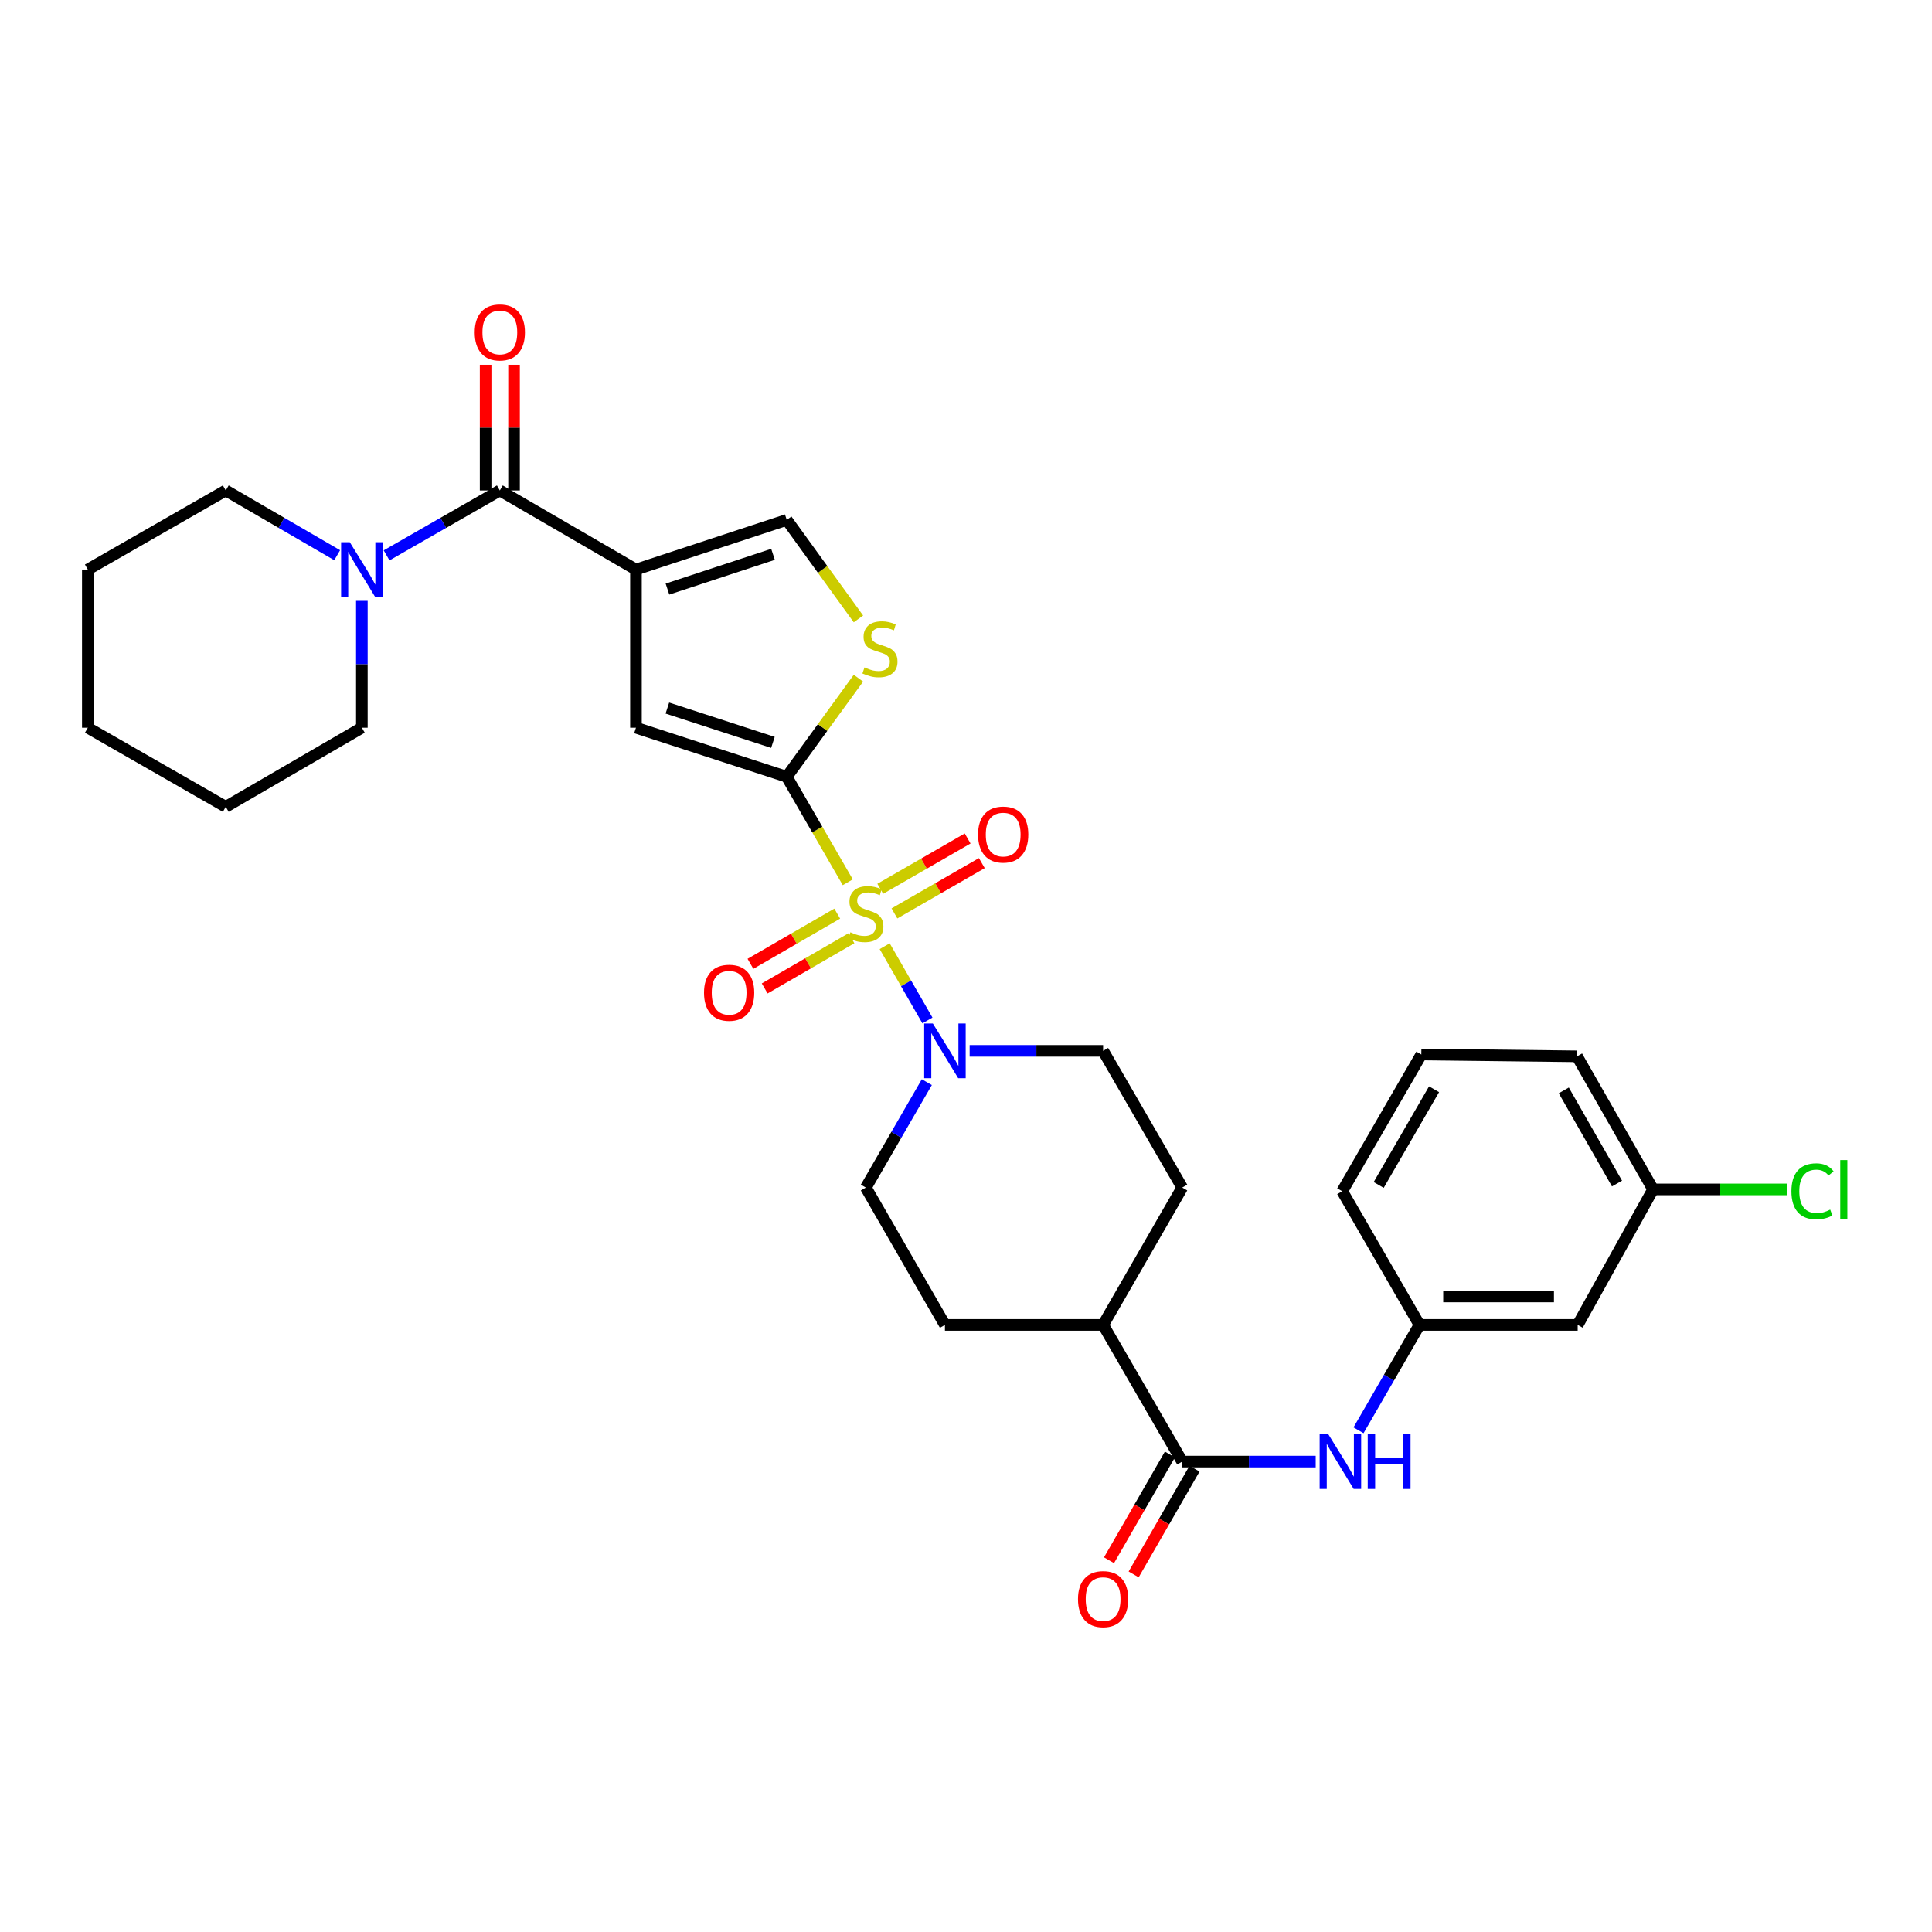 <?xml version='1.0' encoding='iso-8859-1'?>
<svg version='1.1' baseProfile='full'
              xmlns='http://www.w3.org/2000/svg'
                      xmlns:rdkit='http://www.rdkit.org/xml'
                      xmlns:xlink='http://www.w3.org/1999/xlink'
                  xml:space='preserve'
width='1000px' height='1000px' viewBox='0 0 1000 1000'>
<!-- END OF HEADER -->
<rect style='opacity:1.0;fill:#FFFFFF;stroke:none' width='1000' height='1000' x='0' y='0'> </rect>
<path class='bond-0' d='M 438.809,456.663 L 423.015,429.363' style='fill:none;fill-rule:evenodd;stroke:#CCCC00;stroke-width:6px;stroke-linecap:butt;stroke-linejoin:miter;stroke-opacity:1' />
<path class='bond-0' d='M 423.015,429.363 L 407.222,402.063' style='fill:none;fill-rule:evenodd;stroke:#000000;stroke-width:6px;stroke-linecap:butt;stroke-linejoin:miter;stroke-opacity:1' />
<path class='bond-4' d='M 457.91,489.758 L 468.977,508.976' style='fill:none;fill-rule:evenodd;stroke:#CCCC00;stroke-width:6px;stroke-linecap:butt;stroke-linejoin:miter;stroke-opacity:1' />
<path class='bond-4' d='M 468.977,508.976 L 480.044,528.194' style='fill:none;fill-rule:evenodd;stroke:#0000FF;stroke-width:6px;stroke-linecap:butt;stroke-linejoin:miter;stroke-opacity:1' />
<path class='bond-10' d='M 433.353,472.896 L 410.895,485.889' style='fill:none;fill-rule:evenodd;stroke:#CCCC00;stroke-width:6px;stroke-linecap:butt;stroke-linejoin:miter;stroke-opacity:1' />
<path class='bond-10' d='M 410.895,485.889 L 388.436,498.882' style='fill:none;fill-rule:evenodd;stroke:#FF0000;stroke-width:6px;stroke-linecap:butt;stroke-linejoin:miter;stroke-opacity:1' />
<path class='bond-10' d='M 440.719,485.628 L 418.26,498.62' style='fill:none;fill-rule:evenodd;stroke:#CCCC00;stroke-width:6px;stroke-linecap:butt;stroke-linejoin:miter;stroke-opacity:1' />
<path class='bond-10' d='M 418.26,498.62 L 395.802,511.613' style='fill:none;fill-rule:evenodd;stroke:#FF0000;stroke-width:6px;stroke-linecap:butt;stroke-linejoin:miter;stroke-opacity:1' />
<path class='bond-11' d='M 462.961,472.79 L 485.575,459.767' style='fill:none;fill-rule:evenodd;stroke:#CCCC00;stroke-width:6px;stroke-linecap:butt;stroke-linejoin:miter;stroke-opacity:1' />
<path class='bond-11' d='M 485.575,459.767 L 508.19,446.744' style='fill:none;fill-rule:evenodd;stroke:#FF0000;stroke-width:6px;stroke-linecap:butt;stroke-linejoin:miter;stroke-opacity:1' />
<path class='bond-11' d='M 455.621,460.044 L 478.235,447.021' style='fill:none;fill-rule:evenodd;stroke:#CCCC00;stroke-width:6px;stroke-linecap:butt;stroke-linejoin:miter;stroke-opacity:1' />
<path class='bond-11' d='M 478.235,447.021 L 500.85,433.998' style='fill:none;fill-rule:evenodd;stroke:#FF0000;stroke-width:6px;stroke-linecap:butt;stroke-linejoin:miter;stroke-opacity:1' />
<path class='bond-3' d='M 407.222,402.063 L 329.17,376.667' style='fill:none;fill-rule:evenodd;stroke:#000000;stroke-width:6px;stroke-linecap:butt;stroke-linejoin:miter;stroke-opacity:1' />
<path class='bond-3' d='M 400.065,384.267 L 345.428,366.49' style='fill:none;fill-rule:evenodd;stroke:#000000;stroke-width:6px;stroke-linecap:butt;stroke-linejoin:miter;stroke-opacity:1' />
<path class='bond-5' d='M 407.222,402.063 L 425.778,376.548' style='fill:none;fill-rule:evenodd;stroke:#000000;stroke-width:6px;stroke-linecap:butt;stroke-linejoin:miter;stroke-opacity:1' />
<path class='bond-5' d='M 425.778,376.548 L 444.334,351.033' style='fill:none;fill-rule:evenodd;stroke:#CCCC00;stroke-width:6px;stroke-linecap:butt;stroke-linejoin:miter;stroke-opacity:1' />
<path class='bond-1' d='M 329.17,294.791 L 329.17,376.667' style='fill:none;fill-rule:evenodd;stroke:#000000;stroke-width:6px;stroke-linecap:butt;stroke-linejoin:miter;stroke-opacity:1' />
<path class='bond-2' d='M 329.17,294.791 L 258.709,253.853' style='fill:none;fill-rule:evenodd;stroke:#000000;stroke-width:6px;stroke-linecap:butt;stroke-linejoin:miter;stroke-opacity:1' />
<path class='bond-32' d='M 329.17,294.791 L 407.222,269.092' style='fill:none;fill-rule:evenodd;stroke:#000000;stroke-width:6px;stroke-linecap:butt;stroke-linejoin:miter;stroke-opacity:1' />
<path class='bond-32' d='M 345.477,304.907 L 400.114,286.917' style='fill:none;fill-rule:evenodd;stroke:#000000;stroke-width:6px;stroke-linecap:butt;stroke-linejoin:miter;stroke-opacity:1' />
<path class='bond-8' d='M 258.709,253.853 L 229.403,270.653' style='fill:none;fill-rule:evenodd;stroke:#000000;stroke-width:6px;stroke-linecap:butt;stroke-linejoin:miter;stroke-opacity:1' />
<path class='bond-8' d='M 229.403,270.653 L 200.098,287.454' style='fill:none;fill-rule:evenodd;stroke:#0000FF;stroke-width:6px;stroke-linecap:butt;stroke-linejoin:miter;stroke-opacity:1' />
<path class='bond-15' d='M 266.063,253.853 L 266.063,221.322' style='fill:none;fill-rule:evenodd;stroke:#000000;stroke-width:6px;stroke-linecap:butt;stroke-linejoin:miter;stroke-opacity:1' />
<path class='bond-15' d='M 266.063,221.322 L 266.063,188.791' style='fill:none;fill-rule:evenodd;stroke:#FF0000;stroke-width:6px;stroke-linecap:butt;stroke-linejoin:miter;stroke-opacity:1' />
<path class='bond-15' d='M 251.354,253.853 L 251.354,221.322' style='fill:none;fill-rule:evenodd;stroke:#000000;stroke-width:6px;stroke-linecap:butt;stroke-linejoin:miter;stroke-opacity:1' />
<path class='bond-15' d='M 251.354,221.322 L 251.354,188.791' style='fill:none;fill-rule:evenodd;stroke:#FF0000;stroke-width:6px;stroke-linecap:butt;stroke-linejoin:miter;stroke-opacity:1' />
<path class='bond-13' d='M 501.885,543.917 L 536.429,543.917' style='fill:none;fill-rule:evenodd;stroke:#0000FF;stroke-width:6px;stroke-linecap:butt;stroke-linejoin:miter;stroke-opacity:1' />
<path class='bond-13' d='M 536.429,543.917 L 570.974,543.917' style='fill:none;fill-rule:evenodd;stroke:#000000;stroke-width:6px;stroke-linecap:butt;stroke-linejoin:miter;stroke-opacity:1' />
<path class='bond-14' d='M 479.724,560.121 L 463.942,587.4' style='fill:none;fill-rule:evenodd;stroke:#0000FF;stroke-width:6px;stroke-linecap:butt;stroke-linejoin:miter;stroke-opacity:1' />
<path class='bond-14' d='M 463.942,587.4 L 448.16,614.68' style='fill:none;fill-rule:evenodd;stroke:#000000;stroke-width:6px;stroke-linecap:butt;stroke-linejoin:miter;stroke-opacity:1' />
<path class='bond-6' d='M 444.328,320.346 L 425.775,294.719' style='fill:none;fill-rule:evenodd;stroke:#CCCC00;stroke-width:6px;stroke-linecap:butt;stroke-linejoin:miter;stroke-opacity:1' />
<path class='bond-6' d='M 425.775,294.719 L 407.222,269.092' style='fill:none;fill-rule:evenodd;stroke:#000000;stroke-width:6px;stroke-linecap:butt;stroke-linejoin:miter;stroke-opacity:1' />
<path class='bond-7' d='M 611.912,756.517 L 570.974,685.77' style='fill:none;fill-rule:evenodd;stroke:#000000;stroke-width:6px;stroke-linecap:butt;stroke-linejoin:miter;stroke-opacity:1' />
<path class='bond-9' d='M 611.912,756.517 L 646.457,756.517' style='fill:none;fill-rule:evenodd;stroke:#000000;stroke-width:6px;stroke-linecap:butt;stroke-linejoin:miter;stroke-opacity:1' />
<path class='bond-9' d='M 646.457,756.517 L 681.002,756.517' style='fill:none;fill-rule:evenodd;stroke:#0000FF;stroke-width:6px;stroke-linecap:butt;stroke-linejoin:miter;stroke-opacity:1' />
<path class='bond-17' d='M 605.539,752.848 L 589.783,780.211' style='fill:none;fill-rule:evenodd;stroke:#000000;stroke-width:6px;stroke-linecap:butt;stroke-linejoin:miter;stroke-opacity:1' />
<path class='bond-17' d='M 589.783,780.211 L 574.027,807.575' style='fill:none;fill-rule:evenodd;stroke:#FF0000;stroke-width:6px;stroke-linecap:butt;stroke-linejoin:miter;stroke-opacity:1' />
<path class='bond-17' d='M 618.285,760.187 L 602.53,787.55' style='fill:none;fill-rule:evenodd;stroke:#000000;stroke-width:6px;stroke-linecap:butt;stroke-linejoin:miter;stroke-opacity:1' />
<path class='bond-17' d='M 602.53,787.55 L 586.774,814.914' style='fill:none;fill-rule:evenodd;stroke:#FF0000;stroke-width:6px;stroke-linecap:butt;stroke-linejoin:miter;stroke-opacity:1' />
<path class='bond-23' d='M 187.3,310.998 L 187.3,343.832' style='fill:none;fill-rule:evenodd;stroke:#0000FF;stroke-width:6px;stroke-linecap:butt;stroke-linejoin:miter;stroke-opacity:1' />
<path class='bond-23' d='M 187.3,343.832 L 187.3,376.667' style='fill:none;fill-rule:evenodd;stroke:#000000;stroke-width:6px;stroke-linecap:butt;stroke-linejoin:miter;stroke-opacity:1' />
<path class='bond-24' d='M 174.523,287.366 L 145.689,270.609' style='fill:none;fill-rule:evenodd;stroke:#0000FF;stroke-width:6px;stroke-linecap:butt;stroke-linejoin:miter;stroke-opacity:1' />
<path class='bond-24' d='M 145.689,270.609 L 116.855,253.853' style='fill:none;fill-rule:evenodd;stroke:#000000;stroke-width:6px;stroke-linecap:butt;stroke-linejoin:miter;stroke-opacity:1' />
<path class='bond-16' d='M 703.165,740.314 L 718.946,713.042' style='fill:none;fill-rule:evenodd;stroke:#0000FF;stroke-width:6px;stroke-linecap:butt;stroke-linejoin:miter;stroke-opacity:1' />
<path class='bond-16' d='M 718.946,713.042 L 734.727,685.77' style='fill:none;fill-rule:evenodd;stroke:#000000;stroke-width:6px;stroke-linecap:butt;stroke-linejoin:miter;stroke-opacity:1' />
<path class='bond-12' d='M 570.974,685.77 L 489.098,685.77' style='fill:none;fill-rule:evenodd;stroke:#000000;stroke-width:6px;stroke-linecap:butt;stroke-linejoin:miter;stroke-opacity:1' />
<path class='bond-31' d='M 570.974,685.77 L 611.912,614.68' style='fill:none;fill-rule:evenodd;stroke:#000000;stroke-width:6px;stroke-linecap:butt;stroke-linejoin:miter;stroke-opacity:1' />
<path class='bond-19' d='M 570.974,543.917 L 611.912,614.68' style='fill:none;fill-rule:evenodd;stroke:#000000;stroke-width:6px;stroke-linecap:butt;stroke-linejoin:miter;stroke-opacity:1' />
<path class='bond-20' d='M 448.16,614.68 L 489.098,685.77' style='fill:none;fill-rule:evenodd;stroke:#000000;stroke-width:6px;stroke-linecap:butt;stroke-linejoin:miter;stroke-opacity:1' />
<path class='bond-18' d='M 734.727,685.77 L 816.603,685.77' style='fill:none;fill-rule:evenodd;stroke:#000000;stroke-width:6px;stroke-linecap:butt;stroke-linejoin:miter;stroke-opacity:1' />
<path class='bond-18' d='M 747.008,671.062 L 804.321,671.062' style='fill:none;fill-rule:evenodd;stroke:#000000;stroke-width:6px;stroke-linecap:butt;stroke-linejoin:miter;stroke-opacity:1' />
<path class='bond-26' d='M 734.727,685.77 L 694.736,616.576' style='fill:none;fill-rule:evenodd;stroke:#000000;stroke-width:6px;stroke-linecap:butt;stroke-linejoin:miter;stroke-opacity:1' />
<path class='bond-21' d='M 816.603,685.77 L 855.629,615.628' style='fill:none;fill-rule:evenodd;stroke:#000000;stroke-width:6px;stroke-linecap:butt;stroke-linejoin:miter;stroke-opacity:1' />
<path class='bond-22' d='M 855.629,615.628 L 890.398,615.628' style='fill:none;fill-rule:evenodd;stroke:#000000;stroke-width:6px;stroke-linecap:butt;stroke-linejoin:miter;stroke-opacity:1' />
<path class='bond-22' d='M 890.398,615.628 L 925.168,615.628' style='fill:none;fill-rule:evenodd;stroke:#00CC00;stroke-width:6px;stroke-linecap:butt;stroke-linejoin:miter;stroke-opacity:1' />
<path class='bond-34' d='M 855.629,615.628 L 816.284,546.76' style='fill:none;fill-rule:evenodd;stroke:#000000;stroke-width:6px;stroke-linecap:butt;stroke-linejoin:miter;stroke-opacity:1' />
<path class='bond-34' d='M 836.956,612.594 L 809.415,564.387' style='fill:none;fill-rule:evenodd;stroke:#000000;stroke-width:6px;stroke-linecap:butt;stroke-linejoin:miter;stroke-opacity:1' />
<path class='bond-29' d='M 187.3,376.667 L 116.855,417.605' style='fill:none;fill-rule:evenodd;stroke:#000000;stroke-width:6px;stroke-linecap:butt;stroke-linejoin:miter;stroke-opacity:1' />
<path class='bond-28' d='M 116.855,253.853 L 45.455,294.791' style='fill:none;fill-rule:evenodd;stroke:#000000;stroke-width:6px;stroke-linecap:butt;stroke-linejoin:miter;stroke-opacity:1' />
<path class='bond-25' d='M 735.675,545.813 L 694.736,616.576' style='fill:none;fill-rule:evenodd;stroke:#000000;stroke-width:6px;stroke-linecap:butt;stroke-linejoin:miter;stroke-opacity:1' />
<path class='bond-25' d='M 742.265,563.792 L 713.608,613.327' style='fill:none;fill-rule:evenodd;stroke:#000000;stroke-width:6px;stroke-linecap:butt;stroke-linejoin:miter;stroke-opacity:1' />
<path class='bond-27' d='M 735.675,545.813 L 816.284,546.76' style='fill:none;fill-rule:evenodd;stroke:#000000;stroke-width:6px;stroke-linecap:butt;stroke-linejoin:miter;stroke-opacity:1' />
<path class='bond-30' d='M 45.455,294.791 L 45.455,376.667' style='fill:none;fill-rule:evenodd;stroke:#000000;stroke-width:6px;stroke-linecap:butt;stroke-linejoin:miter;stroke-opacity:1' />
<path class='bond-33' d='M 116.855,417.605 L 45.455,376.667' style='fill:none;fill-rule:evenodd;stroke:#000000;stroke-width:6px;stroke-linecap:butt;stroke-linejoin:miter;stroke-opacity:1' />
<path  class='atom-0' d='M 440.16 482.547
Q 440.48 482.667, 441.8 483.227
Q 443.12 483.787, 444.56 484.147
Q 446.04 484.467, 447.48 484.467
Q 450.16 484.467, 451.72 483.187
Q 453.28 481.867, 453.28 479.587
Q 453.28 478.027, 452.48 477.067
Q 451.72 476.107, 450.52 475.587
Q 449.32 475.067, 447.32 474.467
Q 444.8 473.707, 443.28 472.987
Q 441.8 472.267, 440.72 470.747
Q 439.68 469.227, 439.68 466.667
Q 439.68 463.107, 442.08 460.907
Q 444.52 458.707, 449.32 458.707
Q 452.6 458.707, 456.32 460.267
L 455.4 463.347
Q 452 461.947, 449.44 461.947
Q 446.68 461.947, 445.16 463.107
Q 443.64 464.227, 443.68 466.187
Q 443.68 467.707, 444.44 468.627
Q 445.24 469.547, 446.36 470.067
Q 447.52 470.587, 449.44 471.187
Q 452 471.987, 453.52 472.787
Q 455.04 473.587, 456.12 475.227
Q 457.24 476.827, 457.24 479.587
Q 457.24 483.507, 454.6 485.627
Q 452 487.707, 447.64 487.707
Q 445.12 487.707, 443.2 487.147
Q 441.32 486.627, 439.08 485.707
L 440.16 482.547
' fill='#CCCC00'/>
<path  class='atom-5' d='M 482.838 529.757
L 492.118 544.757
Q 493.038 546.237, 494.518 548.917
Q 495.998 551.597, 496.078 551.757
L 496.078 529.757
L 499.838 529.757
L 499.838 558.077
L 495.958 558.077
L 485.998 541.677
Q 484.838 539.757, 483.598 537.557
Q 482.398 535.357, 482.038 534.677
L 482.038 558.077
L 478.358 558.077
L 478.358 529.757
L 482.838 529.757
' fill='#0000FF'/>
<path  class='atom-6' d='M 447.465 345.449
Q 447.785 345.569, 449.105 346.129
Q 450.425 346.689, 451.865 347.049
Q 453.345 347.369, 454.785 347.369
Q 457.465 347.369, 459.025 346.089
Q 460.585 344.769, 460.585 342.489
Q 460.585 340.929, 459.785 339.969
Q 459.025 339.009, 457.825 338.489
Q 456.625 337.969, 454.625 337.369
Q 452.105 336.609, 450.585 335.889
Q 449.105 335.169, 448.025 333.649
Q 446.985 332.129, 446.985 329.569
Q 446.985 326.009, 449.385 323.809
Q 451.825 321.609, 456.625 321.609
Q 459.905 321.609, 463.625 323.169
L 462.705 326.249
Q 459.305 324.849, 456.745 324.849
Q 453.985 324.849, 452.465 326.009
Q 450.945 327.129, 450.985 329.089
Q 450.985 330.609, 451.745 331.529
Q 452.545 332.449, 453.665 332.969
Q 454.825 333.489, 456.745 334.089
Q 459.305 334.889, 460.825 335.689
Q 462.345 336.489, 463.425 338.129
Q 464.545 339.729, 464.545 342.489
Q 464.545 346.409, 461.905 348.529
Q 459.305 350.609, 454.945 350.609
Q 452.425 350.609, 450.505 350.049
Q 448.625 349.529, 446.385 348.609
L 447.465 345.449
' fill='#CCCC00'/>
<path  class='atom-9' d='M 181.04 280.631
L 190.32 295.631
Q 191.24 297.111, 192.72 299.791
Q 194.2 302.471, 194.28 302.631
L 194.28 280.631
L 198.04 280.631
L 198.04 308.951
L 194.16 308.951
L 184.2 292.551
Q 183.04 290.631, 181.8 288.431
Q 180.6 286.231, 180.24 285.551
L 180.24 308.951
L 176.56 308.951
L 176.56 280.631
L 181.04 280.631
' fill='#0000FF'/>
<path  class='atom-10' d='M 687.529 742.357
L 696.809 757.357
Q 697.729 758.837, 699.209 761.517
Q 700.689 764.197, 700.769 764.357
L 700.769 742.357
L 704.529 742.357
L 704.529 770.677
L 700.649 770.677
L 690.689 754.277
Q 689.529 752.357, 688.289 750.157
Q 687.089 747.957, 686.729 747.277
L 686.729 770.677
L 683.049 770.677
L 683.049 742.357
L 687.529 742.357
' fill='#0000FF'/>
<path  class='atom-10' d='M 707.929 742.357
L 711.769 742.357
L 711.769 754.397
L 726.249 754.397
L 726.249 742.357
L 730.089 742.357
L 730.089 770.677
L 726.249 770.677
L 726.249 757.597
L 711.769 757.597
L 711.769 770.677
L 707.929 770.677
L 707.929 742.357
' fill='#0000FF'/>
<path  class='atom-11' d='M 364.397 513.845
Q 364.397 507.045, 367.757 503.245
Q 371.117 499.445, 377.397 499.445
Q 383.677 499.445, 387.037 503.245
Q 390.397 507.045, 390.397 513.845
Q 390.397 520.725, 386.997 524.645
Q 383.597 528.525, 377.397 528.525
Q 371.157 528.525, 367.757 524.645
Q 364.397 520.765, 364.397 513.845
M 377.397 525.325
Q 381.717 525.325, 384.037 522.445
Q 386.397 519.525, 386.397 513.845
Q 386.397 508.285, 384.037 505.485
Q 381.717 502.645, 377.397 502.645
Q 373.077 502.645, 370.717 505.445
Q 368.397 508.245, 368.397 513.845
Q 368.397 519.565, 370.717 522.445
Q 373.077 525.325, 377.397 525.325
' fill='#FF0000'/>
<path  class='atom-12' d='M 506.25 431.969
Q 506.25 425.169, 509.61 421.369
Q 512.97 417.569, 519.25 417.569
Q 525.53 417.569, 528.89 421.369
Q 532.25 425.169, 532.25 431.969
Q 532.25 438.849, 528.85 442.769
Q 525.45 446.649, 519.25 446.649
Q 513.01 446.649, 509.61 442.769
Q 506.25 438.889, 506.25 431.969
M 519.25 443.449
Q 523.57 443.449, 525.89 440.569
Q 528.25 437.649, 528.25 431.969
Q 528.25 426.409, 525.89 423.609
Q 523.57 420.769, 519.25 420.769
Q 514.93 420.769, 512.57 423.569
Q 510.25 426.369, 510.25 431.969
Q 510.25 437.689, 512.57 440.569
Q 514.93 443.449, 519.25 443.449
' fill='#FF0000'/>
<path  class='atom-16' d='M 245.709 172.065
Q 245.709 165.265, 249.069 161.465
Q 252.429 157.665, 258.709 157.665
Q 264.989 157.665, 268.349 161.465
Q 271.709 165.265, 271.709 172.065
Q 271.709 178.945, 268.309 182.865
Q 264.909 186.745, 258.709 186.745
Q 252.469 186.745, 249.069 182.865
Q 245.709 178.985, 245.709 172.065
M 258.709 183.545
Q 263.029 183.545, 265.349 180.665
Q 267.709 177.745, 267.709 172.065
Q 267.709 166.505, 265.349 163.705
Q 263.029 160.865, 258.709 160.865
Q 254.389 160.865, 252.029 163.665
Q 249.709 166.465, 249.709 172.065
Q 249.709 177.785, 252.029 180.665
Q 254.389 183.545, 258.709 183.545
' fill='#FF0000'/>
<path  class='atom-18' d='M 557.974 827.696
Q 557.974 820.896, 561.334 817.096
Q 564.694 813.296, 570.974 813.296
Q 577.254 813.296, 580.614 817.096
Q 583.974 820.896, 583.974 827.696
Q 583.974 834.576, 580.574 838.496
Q 577.174 842.376, 570.974 842.376
Q 564.734 842.376, 561.334 838.496
Q 557.974 834.616, 557.974 827.696
M 570.974 839.176
Q 575.294 839.176, 577.614 836.296
Q 579.974 833.376, 579.974 827.696
Q 579.974 822.136, 577.614 819.336
Q 575.294 816.496, 570.974 816.496
Q 566.654 816.496, 564.294 819.296
Q 561.974 822.096, 561.974 827.696
Q 561.974 833.416, 564.294 836.296
Q 566.654 839.176, 570.974 839.176
' fill='#FF0000'/>
<path  class='atom-23' d='M 927.231 616.608
Q 927.231 609.568, 930.511 605.888
Q 933.831 602.168, 940.111 602.168
Q 945.951 602.168, 949.071 606.288
L 946.431 608.448
Q 944.151 605.448, 940.111 605.448
Q 935.831 605.448, 933.551 608.328
Q 931.311 611.168, 931.311 616.608
Q 931.311 622.208, 933.631 625.088
Q 935.991 627.968, 940.551 627.968
Q 943.671 627.968, 947.311 626.088
L 948.431 629.088
Q 946.951 630.048, 944.711 630.608
Q 942.471 631.168, 939.991 631.168
Q 933.831 631.168, 930.511 627.408
Q 927.231 623.648, 927.231 616.608
' fill='#00CC00'/>
<path  class='atom-23' d='M 952.511 600.448
L 956.191 600.448
L 956.191 630.808
L 952.511 630.808
L 952.511 600.448
' fill='#00CC00'/>
</svg>
